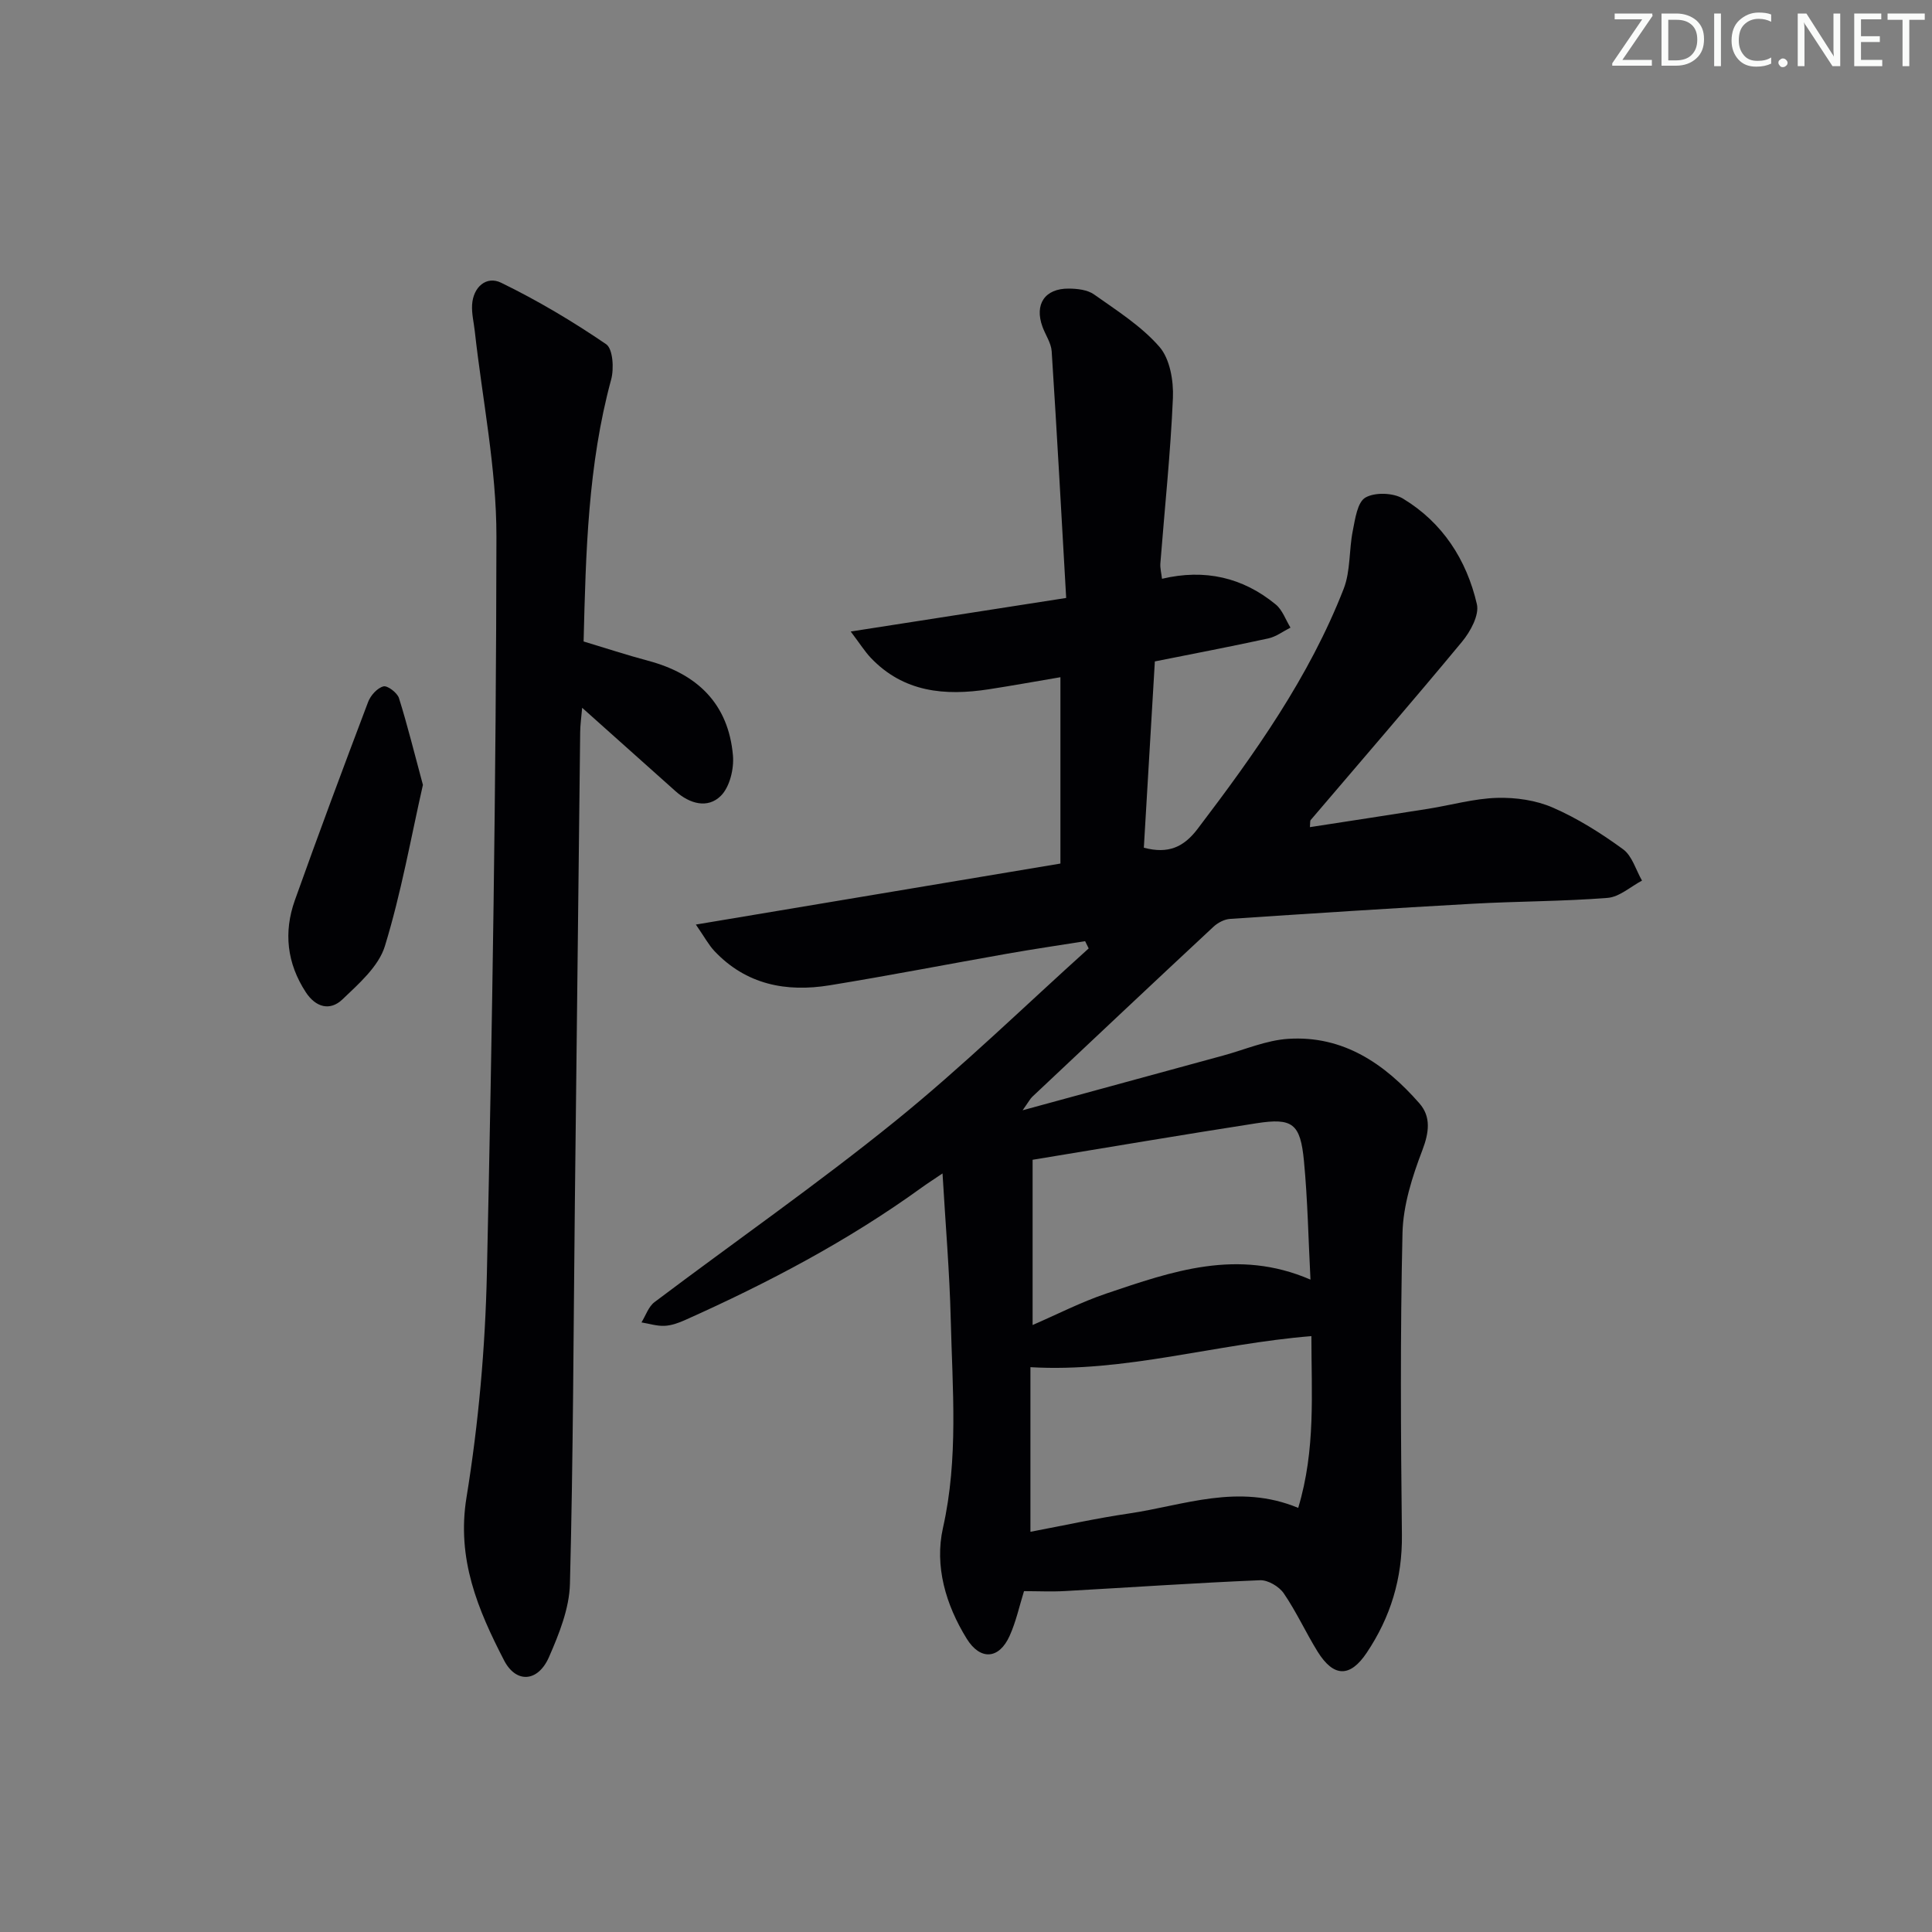 <svg enable-background="new 0 0 400 400" viewBox="0 0 400 400" xmlns="http://www.w3.org/2000/svg"><rect x="0" y="0" width="400" height="400" fill="#808080" stroke="none"/><g fill="#fafbfa"><path d="m342.2 3.2-6.3 9.2h6.1v1.2h-8.2v-.5l6.2-9.1h-5.7v-1.2h7.8v.4z"/><path d="m344 13.7v-10.9h3.1c1.6 0 3 .5 4.1 1.4 1.1 1 1.6 2.2 1.6 3.9s-.5 3-1.6 4-2.5 1.5-4.2 1.5h-3zm1.4-9.6v8.4h1.6c1.4 0 2.5-.4 3.2-1.1.8-.8 1.2-1.8 1.2-3.2s-.4-2.4-1.2-3.1-1.8-1-3.1-1z"/><path d="m356.3 2.8v10.9h-1.4v-10.9z"/><path d="m366.6 13.2c-.8.4-1.8.6-3 .6-1.6 0-2.8-.5-3.7-1.5s-1.4-2.3-1.4-3.9c0-1.7.5-3.2 1.6-4.2s2.4-1.6 4-1.6c1 0 1.9.1 2.6.4v1.5c-.8-.4-1.6-.6-2.6-.6-1.2 0-2.2.4-3 1.2s-1.1 1.9-1.1 3.3c0 1.3.4 2.3 1.1 3.1s1.6 1.1 2.8 1.1c1.1 0 2-.2 2.8-.7v1.3z"/><path d="m368.2 13c0-.3.1-.5.3-.6.2-.2.4-.3.6-.3.3 0 .5.1.7.3s.3.4.3.6-.1.5-.3.6c-.2.2-.4.3-.7.3s-.5-.1-.6-.3c-.2-.2-.3-.4-.3-.6z"/><path d="m381.1 13.7h-1.7l-5.5-8.4c-.2-.2-.3-.5-.4-.7 0 .2.1.8.1 1.5v7.6h-1.4v-10.9h1.8l5.3 8.3c.3.4.4.6.4.8 0-.3-.1-.8-.1-1.6v-7.5h1.4v10.9z"/><path d="m389.7 13.7h-5.8v-10.9h5.6v1.2h-4.2v3.5h3.9v1.2h-3.9v3.7h4.4z"/><path d="m398.4 4.1h-3.1v9.6h-1.4v-9.6h-3.1v-1.3h7.7v1.3z"/></g><path d="m271.2 171.25c8.27-1.28 16.39-2.51 24.5-3.8 4.76-.76 9.48-2.12 14.25-2.26 3.86-.11 8.07.49 11.58 2.03 5.13 2.24 9.98 5.3 14.51 8.61 1.88 1.37 2.65 4.28 3.92 6.49-2.37 1.25-4.68 3.39-7.14 3.58-9.27.73-18.61.69-27.9 1.21-16.76.93-33.51 2.02-50.26 3.14-1.19.08-2.54.8-3.43 1.63-12.54 11.68-25.02 23.44-37.5 35.19-.44.41-.72.99-2.01 2.8 14.75-4.02 28.15-7.69 41.56-11.34 4.47-1.22 8.9-3.16 13.44-3.45 11.39-.73 19.99 5.18 27.14 13.34 2.45 2.79 2.03 6.02.62 9.73-2.09 5.47-3.98 11.39-4.11 17.17-.48 20.82-.35 41.65-.12 62.48.1 9-2.35 17.02-7.29 24.39-3.44 5.14-6.84 5.11-10.17-.25-2.45-3.96-4.39-8.25-7.01-12.07-.97-1.41-3.28-2.77-4.91-2.7-13.46.56-26.9 1.49-40.35 2.24-2.8.16-5.62.02-8.51.02-.94 3-1.63 6.26-2.97 9.24-2.2 4.91-6.1 5.13-8.9.59-4.35-7.04-6.68-15.04-4.91-22.92 3.24-14.41 1.96-28.79 1.61-43.2-.24-9.79-1.08-19.56-1.7-30.19-1.88 1.27-3.09 2.04-4.24 2.87-15.29 11.07-31.89 19.8-49.06 27.48-1.34.6-2.83 1.14-4.27 1.2-1.57.07-3.17-.45-4.76-.71.88-1.42 1.45-3.26 2.7-4.2 16.61-12.52 33.71-24.42 49.86-37.49 13.89-11.24 26.73-23.77 40.03-35.74-.25-.5-.5-1-.74-1.5-5.39.86-10.79 1.65-16.16 2.6-12.26 2.16-24.47 4.54-36.76 6.54-8.98 1.46-17.27-.15-23.82-7.09-1.2-1.27-2.05-2.89-3.85-5.49 25.74-4.31 50.5-8.45 75.48-12.63 0-12.88 0-25.48 0-38.58-5.13.87-9.98 1.75-14.84 2.5-9.09 1.4-17.64.63-24.43-6.52-1.21-1.28-2.16-2.81-4.15-5.44 15.17-2.36 29.24-4.55 44.61-6.95-.99-17.31-1.91-34.19-3-51.06-.11-1.73-1.29-3.39-1.91-5.1-1.69-4.65.49-7.92 5.43-7.89 1.77.01 3.88.24 5.25 1.21 4.73 3.35 9.8 6.55 13.54 10.85 2.17 2.49 2.94 7.02 2.79 10.57-.49 11.44-1.71 22.85-2.6 34.28-.07.94.19 1.91.34 3.17 8.88-2.1 16.74-.28 23.55 5.32 1.39 1.14 2.05 3.17 3.05 4.79-1.53.77-2.98 1.89-4.6 2.24-7.61 1.66-15.27 3.12-23.48 4.76-.76 12.82-1.52 25.67-2.28 38.57 5.08 1.34 8.26-.12 11.14-3.91 11.81-15.54 23.1-31.39 30.24-49.71 1.43-3.68 1.08-8.03 1.88-12 .49-2.45.95-5.91 2.61-6.87 1.96-1.14 5.76-1.01 7.78.21 8.2 4.95 13.18 12.68 15.3 21.85.53 2.27-1.34 5.69-3.07 7.78-10.29 12.42-20.86 24.61-31.32 36.9-.18.15-.09.56-.18 1.49zm-2.42 140.94c3.65-12.1 2.72-23.81 2.73-35.56-19.81 1.6-38.65 7.57-58.17 6.43v34.08c7.06-1.33 13.7-2.81 20.41-3.79 11.36-1.67 22.61-6.31 35.03-1.16zm2.54-47.26c-.44-8.42-.58-16.51-1.35-24.55-.74-7.78-2.36-8.98-9.84-7.82-15.21 2.36-30.39 4.94-46.34 7.56v34.21c5.02-2.17 10.04-4.76 15.33-6.54 13.5-4.55 27.08-9.4 42.2-2.86z" fill="#010104"/><path d="m120.83 132.81c4.5 1.35 8.89 2.8 13.35 3.99 10.18 2.71 16.63 8.9 17.57 19.61.24 2.76-.66 6.51-2.49 8.34-2.74 2.74-6.48 1.67-9.41-.95-6.29-5.62-12.58-11.24-19.32-17.26-.16 1.93-.4 3.49-.41 5.05-.38 32.47-.74 64.94-1.1 97.41-.29 26.31-.34 52.62-1.02 78.92-.13 5.1-2.24 10.35-4.33 15.14-2.26 5.19-6.81 5.55-9.32.68-5.41-10.47-9.84-20.97-7.77-33.69 2.5-15.37 3.89-31.03 4.23-46.6 1.11-50.77 1.91-101.56 1.97-152.34.02-14.18-2.91-28.36-4.48-42.53-.2-1.81-.66-3.64-.56-5.44.21-3.74 2.98-6.08 6-4.61 7.54 3.67 14.82 8 21.75 12.73 1.41.96 1.66 5.06 1.04 7.33-4.8 17.66-5.24 35.72-5.7 54.22z" fill="#010104"/><path d="m87.56 162.5c-2.48 10.93-4.49 22.36-7.87 33.37-1.29 4.22-5.4 7.8-8.81 11.06-2.53 2.41-5.49 1.67-7.56-1.49-3.92-6-4.63-12.44-2.27-19.06 4.9-13.74 10-27.41 15.17-41.06.51-1.34 1.88-2.87 3.16-3.21.83-.23 2.86 1.31 3.22 2.42 1.76 5.6 3.16 11.33 4.96 17.97z" fill="#010104"/></svg>